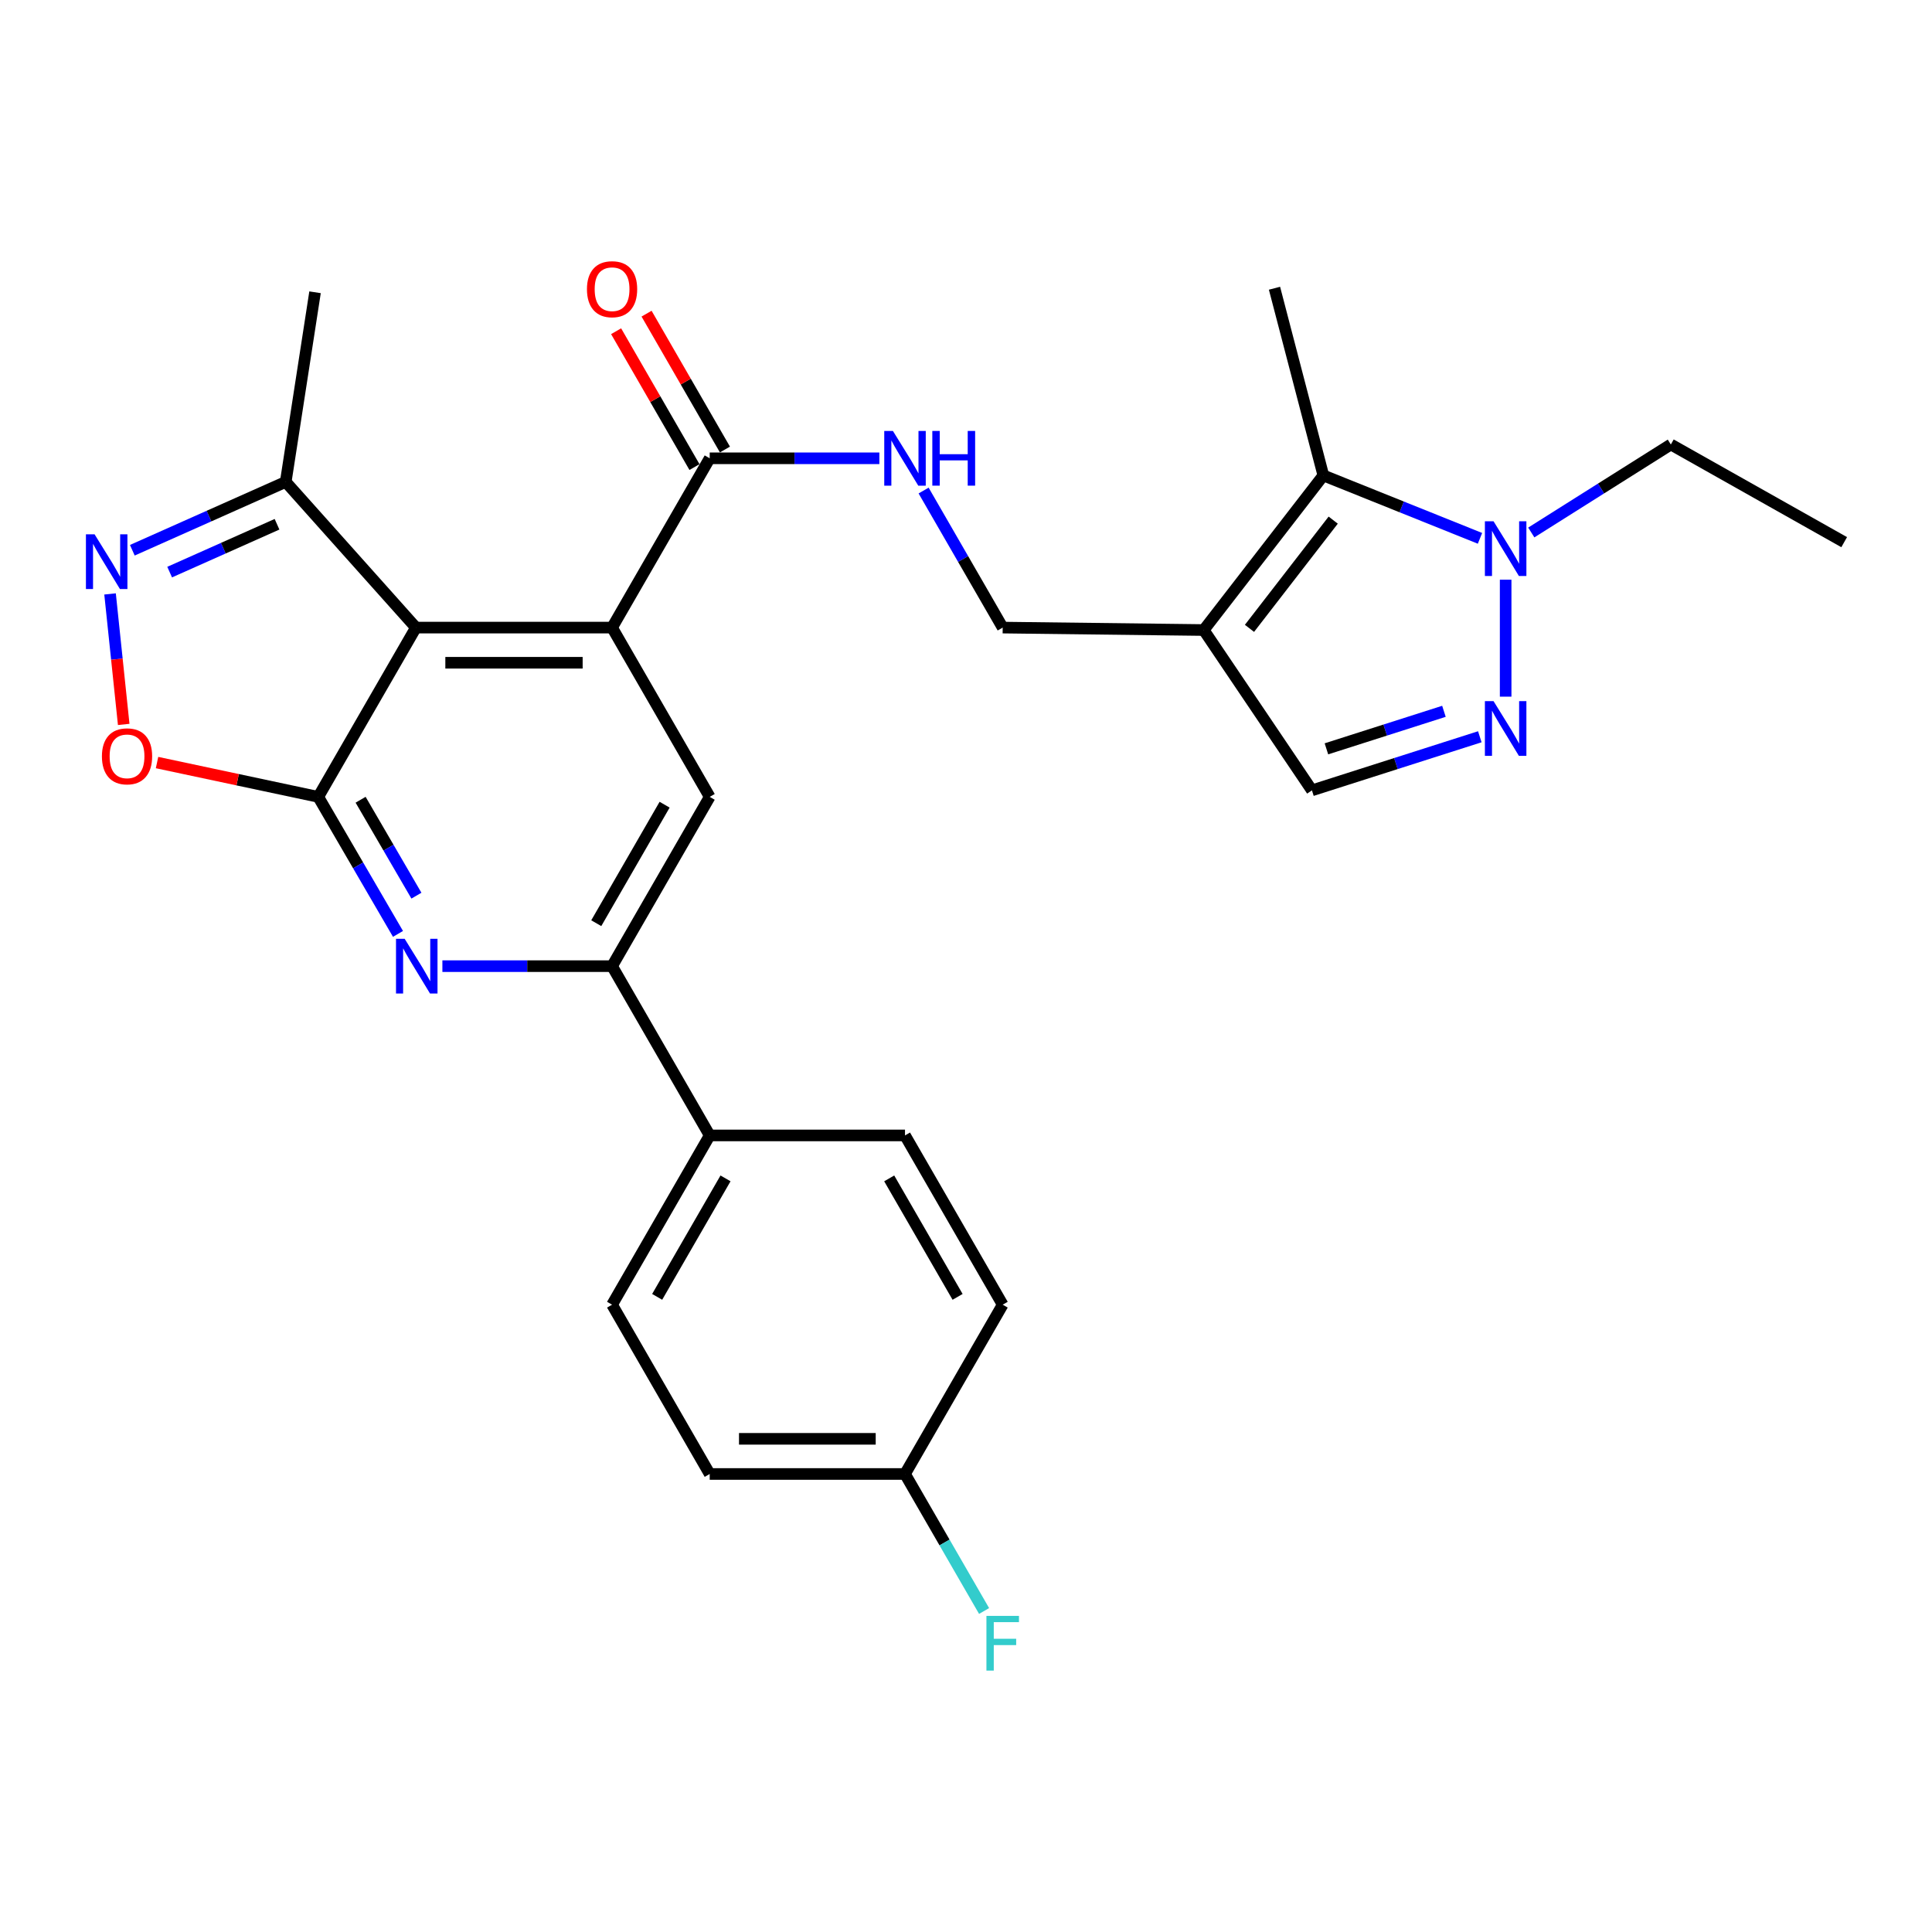 <?xml version='1.0' encoding='iso-8859-1'?>
<svg version='1.1' baseProfile='full'
              xmlns='http://www.w3.org/2000/svg'
                      xmlns:rdkit='http://www.rdkit.org/xml'
                      xmlns:xlink='http://www.w3.org/1999/xlink'
                  xml:space='preserve'
width='1000px' height='1000px' viewBox='0 0 1000 1000'>
<!-- END OF HEADER -->
<rect style='opacity:1.0;fill:#FFFFFF;stroke:none' width='1000' height='1000' x='0' y='0'> </rect>
<path class='bond-0' d='M 164.732,412.46 L 215.279,324.842' style='fill:none;fill-rule:evenodd;stroke:#000000;stroke-width:6px;stroke-linecap:butt;stroke-linejoin:miter;stroke-opacity:1' />
<path class='bond-2' d='M 164.732,412.46 L 185.366,447.922' style='fill:none;fill-rule:evenodd;stroke:#000000;stroke-width:6px;stroke-linecap:butt;stroke-linejoin:miter;stroke-opacity:1' />
<path class='bond-2' d='M 185.366,447.922 L 205.999,483.384' style='fill:none;fill-rule:evenodd;stroke:#0000FF;stroke-width:6px;stroke-linecap:butt;stroke-linejoin:miter;stroke-opacity:1' />
<path class='bond-2' d='M 186.65,413.947 L 201.094,438.77' style='fill:none;fill-rule:evenodd;stroke:#000000;stroke-width:6px;stroke-linecap:butt;stroke-linejoin:miter;stroke-opacity:1' />
<path class='bond-2' d='M 201.094,438.77 L 215.537,463.593' style='fill:none;fill-rule:evenodd;stroke:#0000FF;stroke-width:6px;stroke-linecap:butt;stroke-linejoin:miter;stroke-opacity:1' />
<path class='bond-8' d='M 164.732,412.46 L 123.006,403.579' style='fill:none;fill-rule:evenodd;stroke:#000000;stroke-width:6px;stroke-linecap:butt;stroke-linejoin:miter;stroke-opacity:1' />
<path class='bond-8' d='M 123.006,403.579 L 81.281,394.698' style='fill:none;fill-rule:evenodd;stroke:#FF0000;stroke-width:6px;stroke-linecap:butt;stroke-linejoin:miter;stroke-opacity:1' />
<path class='bond-1' d='M 215.279,324.842 L 316.807,324.842' style='fill:none;fill-rule:evenodd;stroke:#000000;stroke-width:6px;stroke-linecap:butt;stroke-linejoin:miter;stroke-opacity:1' />
<path class='bond-1' d='M 230.508,343.039 L 301.578,343.039' style='fill:none;fill-rule:evenodd;stroke:#000000;stroke-width:6px;stroke-linecap:butt;stroke-linejoin:miter;stroke-opacity:1' />
<path class='bond-12' d='M 215.279,324.842 L 147.89,249.426' style='fill:none;fill-rule:evenodd;stroke:#000000;stroke-width:6px;stroke-linecap:butt;stroke-linejoin:miter;stroke-opacity:1' />
<path class='bond-10' d='M 316.807,324.842 L 367.343,412.46' style='fill:none;fill-rule:evenodd;stroke:#000000;stroke-width:6px;stroke-linecap:butt;stroke-linejoin:miter;stroke-opacity:1' />
<path class='bond-11' d='M 316.807,324.842 L 367.343,237.214' style='fill:none;fill-rule:evenodd;stroke:#000000;stroke-width:6px;stroke-linecap:butt;stroke-linejoin:miter;stroke-opacity:1' />
<path class='bond-9' d='M 228.981,500.078 L 272.894,500.078' style='fill:none;fill-rule:evenodd;stroke:#0000FF;stroke-width:6px;stroke-linecap:butt;stroke-linejoin:miter;stroke-opacity:1' />
<path class='bond-9' d='M 272.894,500.078 L 316.807,500.078' style='fill:none;fill-rule:evenodd;stroke:#000000;stroke-width:6px;stroke-linecap:butt;stroke-linejoin:miter;stroke-opacity:1' />
<path class='bond-3' d='M 623.05,326.106 L 518.994,324.842' style='fill:none;fill-rule:evenodd;stroke:#000000;stroke-width:6px;stroke-linecap:butt;stroke-linejoin:miter;stroke-opacity:1' />
<path class='bond-7' d='M 623.05,326.106 L 684.959,246.08' style='fill:none;fill-rule:evenodd;stroke:#000000;stroke-width:6px;stroke-linecap:butt;stroke-linejoin:miter;stroke-opacity:1' />
<path class='bond-7' d='M 646.729,325.236 L 690.065,269.219' style='fill:none;fill-rule:evenodd;stroke:#000000;stroke-width:6px;stroke-linecap:butt;stroke-linejoin:miter;stroke-opacity:1' />
<path class='bond-13' d='M 623.05,326.106 L 679.055,409.094' style='fill:none;fill-rule:evenodd;stroke:#000000;stroke-width:6px;stroke-linecap:butt;stroke-linejoin:miter;stroke-opacity:1' />
<path class='bond-4' d='M 765.949,381.347 L 722.502,395.22' style='fill:none;fill-rule:evenodd;stroke:#0000FF;stroke-width:6px;stroke-linecap:butt;stroke-linejoin:miter;stroke-opacity:1' />
<path class='bond-4' d='M 722.502,395.22 L 679.055,409.094' style='fill:none;fill-rule:evenodd;stroke:#000000;stroke-width:6px;stroke-linecap:butt;stroke-linejoin:miter;stroke-opacity:1' />
<path class='bond-4' d='M 747.379,368.174 L 716.967,377.886' style='fill:none;fill-rule:evenodd;stroke:#0000FF;stroke-width:6px;stroke-linecap:butt;stroke-linejoin:miter;stroke-opacity:1' />
<path class='bond-4' d='M 716.967,377.886 L 686.554,387.597' style='fill:none;fill-rule:evenodd;stroke:#000000;stroke-width:6px;stroke-linecap:butt;stroke-linejoin:miter;stroke-opacity:1' />
<path class='bond-31' d='M 779.32,360.59 L 779.32,300.055' style='fill:none;fill-rule:evenodd;stroke:#0000FF;stroke-width:6px;stroke-linecap:butt;stroke-linejoin:miter;stroke-opacity:1' />
<path class='bond-5' d='M 56.964,307.414 L 60.498,341.187' style='fill:none;fill-rule:evenodd;stroke:#0000FF;stroke-width:6px;stroke-linecap:butt;stroke-linejoin:miter;stroke-opacity:1' />
<path class='bond-5' d='M 60.498,341.187 L 64.032,374.961' style='fill:none;fill-rule:evenodd;stroke:#FF0000;stroke-width:6px;stroke-linecap:butt;stroke-linejoin:miter;stroke-opacity:1' />
<path class='bond-28' d='M 68.493,284.807 L 108.192,267.117' style='fill:none;fill-rule:evenodd;stroke:#0000FF;stroke-width:6px;stroke-linecap:butt;stroke-linejoin:miter;stroke-opacity:1' />
<path class='bond-28' d='M 108.192,267.117 L 147.89,249.426' style='fill:none;fill-rule:evenodd;stroke:#000000;stroke-width:6px;stroke-linecap:butt;stroke-linejoin:miter;stroke-opacity:1' />
<path class='bond-28' d='M 87.81,296.121 L 115.598,283.738' style='fill:none;fill-rule:evenodd;stroke:#0000FF;stroke-width:6px;stroke-linecap:butt;stroke-linejoin:miter;stroke-opacity:1' />
<path class='bond-28' d='M 115.598,283.738 L 143.387,271.355' style='fill:none;fill-rule:evenodd;stroke:#000000;stroke-width:6px;stroke-linecap:butt;stroke-linejoin:miter;stroke-opacity:1' />
<path class='bond-6' d='M 766.038,278.645 L 725.499,262.363' style='fill:none;fill-rule:evenodd;stroke:#0000FF;stroke-width:6px;stroke-linecap:butt;stroke-linejoin:miter;stroke-opacity:1' />
<path class='bond-6' d='M 725.499,262.363 L 684.959,246.08' style='fill:none;fill-rule:evenodd;stroke:#000000;stroke-width:6px;stroke-linecap:butt;stroke-linejoin:miter;stroke-opacity:1' />
<path class='bond-24' d='M 792.587,275.615 L 828.706,252.841' style='fill:none;fill-rule:evenodd;stroke:#0000FF;stroke-width:6px;stroke-linecap:butt;stroke-linejoin:miter;stroke-opacity:1' />
<path class='bond-24' d='M 828.706,252.841 L 864.825,230.067' style='fill:none;fill-rule:evenodd;stroke:#000000;stroke-width:6px;stroke-linecap:butt;stroke-linejoin:miter;stroke-opacity:1' />
<path class='bond-25' d='M 684.959,246.08 L 659.676,149.192' style='fill:none;fill-rule:evenodd;stroke:#000000;stroke-width:6px;stroke-linecap:butt;stroke-linejoin:miter;stroke-opacity:1' />
<path class='bond-16' d='M 316.807,500.078 L 367.343,587.696' style='fill:none;fill-rule:evenodd;stroke:#000000;stroke-width:6px;stroke-linecap:butt;stroke-linejoin:miter;stroke-opacity:1' />
<path class='bond-29' d='M 316.807,500.078 L 367.343,412.46' style='fill:none;fill-rule:evenodd;stroke:#000000;stroke-width:6px;stroke-linecap:butt;stroke-linejoin:miter;stroke-opacity:1' />
<path class='bond-29' d='M 308.625,477.843 L 344,416.511' style='fill:none;fill-rule:evenodd;stroke:#000000;stroke-width:6px;stroke-linecap:butt;stroke-linejoin:miter;stroke-opacity:1' />
<path class='bond-14' d='M 367.343,237.214 L 411.252,237.214' style='fill:none;fill-rule:evenodd;stroke:#000000;stroke-width:6px;stroke-linecap:butt;stroke-linejoin:miter;stroke-opacity:1' />
<path class='bond-14' d='M 411.252,237.214 L 455.16,237.214' style='fill:none;fill-rule:evenodd;stroke:#0000FF;stroke-width:6px;stroke-linecap:butt;stroke-linejoin:miter;stroke-opacity:1' />
<path class='bond-17' d='M 375.225,232.668 L 354.943,197.508' style='fill:none;fill-rule:evenodd;stroke:#000000;stroke-width:6px;stroke-linecap:butt;stroke-linejoin:miter;stroke-opacity:1' />
<path class='bond-17' d='M 354.943,197.508 L 334.661,162.349' style='fill:none;fill-rule:evenodd;stroke:#FF0000;stroke-width:6px;stroke-linecap:butt;stroke-linejoin:miter;stroke-opacity:1' />
<path class='bond-17' d='M 359.462,241.761 L 339.18,206.601' style='fill:none;fill-rule:evenodd;stroke:#000000;stroke-width:6px;stroke-linecap:butt;stroke-linejoin:miter;stroke-opacity:1' />
<path class='bond-17' d='M 339.18,206.601 L 318.899,171.441' style='fill:none;fill-rule:evenodd;stroke:#FF0000;stroke-width:6px;stroke-linecap:butt;stroke-linejoin:miter;stroke-opacity:1' />
<path class='bond-26' d='M 147.89,249.426 L 163.064,151.285' style='fill:none;fill-rule:evenodd;stroke:#000000;stroke-width:6px;stroke-linecap:butt;stroke-linejoin:miter;stroke-opacity:1' />
<path class='bond-15' d='M 478.058,253.904 L 498.526,289.373' style='fill:none;fill-rule:evenodd;stroke:#0000FF;stroke-width:6px;stroke-linecap:butt;stroke-linejoin:miter;stroke-opacity:1' />
<path class='bond-15' d='M 498.526,289.373 L 518.994,324.842' style='fill:none;fill-rule:evenodd;stroke:#000000;stroke-width:6px;stroke-linecap:butt;stroke-linejoin:miter;stroke-opacity:1' />
<path class='bond-18' d='M 367.343,587.696 L 316.807,675.303' style='fill:none;fill-rule:evenodd;stroke:#000000;stroke-width:6px;stroke-linecap:butt;stroke-linejoin:miter;stroke-opacity:1' />
<path class='bond-18' d='M 375.525,609.929 L 340.15,671.255' style='fill:none;fill-rule:evenodd;stroke:#000000;stroke-width:6px;stroke-linecap:butt;stroke-linejoin:miter;stroke-opacity:1' />
<path class='bond-19' d='M 367.343,587.696 L 468.427,587.696' style='fill:none;fill-rule:evenodd;stroke:#000000;stroke-width:6px;stroke-linecap:butt;stroke-linejoin:miter;stroke-opacity:1' />
<path class='bond-22' d='M 316.807,675.303 L 367.343,762.931' style='fill:none;fill-rule:evenodd;stroke:#000000;stroke-width:6px;stroke-linecap:butt;stroke-linejoin:miter;stroke-opacity:1' />
<path class='bond-21' d='M 468.427,587.696 L 518.994,675.303' style='fill:none;fill-rule:evenodd;stroke:#000000;stroke-width:6px;stroke-linecap:butt;stroke-linejoin:miter;stroke-opacity:1' />
<path class='bond-21' d='M 460.252,609.933 L 495.649,671.259' style='fill:none;fill-rule:evenodd;stroke:#000000;stroke-width:6px;stroke-linecap:butt;stroke-linejoin:miter;stroke-opacity:1' />
<path class='bond-20' d='M 468.427,762.931 L 367.343,762.931' style='fill:none;fill-rule:evenodd;stroke:#000000;stroke-width:6px;stroke-linecap:butt;stroke-linejoin:miter;stroke-opacity:1' />
<path class='bond-20' d='M 453.264,744.734 L 382.506,744.734' style='fill:none;fill-rule:evenodd;stroke:#000000;stroke-width:6px;stroke-linecap:butt;stroke-linejoin:miter;stroke-opacity:1' />
<path class='bond-23' d='M 468.427,762.931 L 488.894,798.391' style='fill:none;fill-rule:evenodd;stroke:#000000;stroke-width:6px;stroke-linecap:butt;stroke-linejoin:miter;stroke-opacity:1' />
<path class='bond-23' d='M 488.894,798.391 L 509.361,833.85' style='fill:none;fill-rule:evenodd;stroke:#33CCCC;stroke-width:6px;stroke-linecap:butt;stroke-linejoin:miter;stroke-opacity:1' />
<path class='bond-30' d='M 468.427,762.931 L 518.994,675.303' style='fill:none;fill-rule:evenodd;stroke:#000000;stroke-width:6px;stroke-linecap:butt;stroke-linejoin:miter;stroke-opacity:1' />
<path class='bond-27' d='M 864.825,230.067 L 954.545,280.624' style='fill:none;fill-rule:evenodd;stroke:#000000;stroke-width:6px;stroke-linecap:butt;stroke-linejoin:miter;stroke-opacity:1' />
<path  class='atom-3' d='M 209.453 485.918
L 218.733 500.918
Q 219.653 502.398, 221.133 505.078
Q 222.613 507.758, 222.693 507.918
L 222.693 485.918
L 226.453 485.918
L 226.453 514.238
L 222.573 514.238
L 212.613 497.838
Q 211.453 495.918, 210.213 493.718
Q 209.013 491.518, 208.653 490.838
L 208.653 514.238
L 204.973 514.238
L 204.973 485.918
L 209.453 485.918
' fill='#0000FF'/>
<path  class='atom-5' d='M 773.06 362.917
L 782.34 377.917
Q 783.26 379.397, 784.74 382.077
Q 786.22 384.757, 786.3 384.917
L 786.3 362.917
L 790.06 362.917
L 790.06 391.237
L 786.18 391.237
L 776.22 374.837
Q 775.06 372.917, 773.82 370.717
Q 772.62 368.517, 772.26 367.837
L 772.26 391.237
L 768.58 391.237
L 768.58 362.917
L 773.06 362.917
' fill='#0000FF'/>
<path  class='atom-6' d='M 48.957 276.563
L 58.237 291.563
Q 59.157 293.043, 60.637 295.723
Q 62.117 298.403, 62.197 298.563
L 62.197 276.563
L 65.957 276.563
L 65.957 304.883
L 62.077 304.883
L 52.117 288.483
Q 50.957 286.563, 49.717 284.363
Q 48.517 282.163, 48.157 281.483
L 48.157 304.883
L 44.477 304.883
L 44.477 276.563
L 48.957 276.563
' fill='#0000FF'/>
<path  class='atom-7' d='M 773.06 269.82
L 782.34 284.82
Q 783.26 286.3, 784.74 288.98
Q 786.22 291.66, 786.3 291.82
L 786.3 269.82
L 790.06 269.82
L 790.06 298.14
L 786.18 298.14
L 776.22 281.74
Q 775.06 279.82, 773.82 277.62
Q 772.62 275.42, 772.26 274.74
L 772.26 298.14
L 768.58 298.14
L 768.58 269.82
L 773.06 269.82
' fill='#0000FF'/>
<path  class='atom-9' d='M 52.751 391.472
Q 52.751 384.672, 56.111 380.872
Q 59.471 377.072, 65.751 377.072
Q 72.031 377.072, 75.391 380.872
Q 78.751 384.672, 78.751 391.472
Q 78.751 398.352, 75.351 402.272
Q 71.951 406.152, 65.751 406.152
Q 59.511 406.152, 56.111 402.272
Q 52.751 398.392, 52.751 391.472
M 65.751 402.952
Q 70.071 402.952, 72.391 400.072
Q 74.751 397.152, 74.751 391.472
Q 74.751 385.912, 72.391 383.112
Q 70.071 380.272, 65.751 380.272
Q 61.431 380.272, 59.071 383.072
Q 56.751 385.872, 56.751 391.472
Q 56.751 397.192, 59.071 400.072
Q 61.431 402.952, 65.751 402.952
' fill='#FF0000'/>
<path  class='atom-15' d='M 462.167 223.054
L 471.447 238.054
Q 472.367 239.534, 473.847 242.214
Q 475.327 244.894, 475.407 245.054
L 475.407 223.054
L 479.167 223.054
L 479.167 251.374
L 475.287 251.374
L 465.327 234.974
Q 464.167 233.054, 462.927 230.854
Q 461.727 228.654, 461.367 227.974
L 461.367 251.374
L 457.687 251.374
L 457.687 223.054
L 462.167 223.054
' fill='#0000FF'/>
<path  class='atom-15' d='M 482.567 223.054
L 486.407 223.054
L 486.407 235.094
L 500.887 235.094
L 500.887 223.054
L 504.727 223.054
L 504.727 251.374
L 500.887 251.374
L 500.887 238.294
L 486.407 238.294
L 486.407 251.374
L 482.567 251.374
L 482.567 223.054
' fill='#0000FF'/>
<path  class='atom-18' d='M 303.807 149.687
Q 303.807 142.887, 307.167 139.087
Q 310.527 135.287, 316.807 135.287
Q 323.087 135.287, 326.447 139.087
Q 329.807 142.887, 329.807 149.687
Q 329.807 156.567, 326.407 160.487
Q 323.007 164.367, 316.807 164.367
Q 310.567 164.367, 307.167 160.487
Q 303.807 156.607, 303.807 149.687
M 316.807 161.167
Q 321.127 161.167, 323.447 158.287
Q 325.807 155.367, 325.807 149.687
Q 325.807 144.127, 323.447 141.327
Q 321.127 138.487, 316.807 138.487
Q 312.487 138.487, 310.127 141.287
Q 307.807 144.087, 307.807 149.687
Q 307.807 155.407, 310.127 158.287
Q 312.487 161.167, 316.807 161.167
' fill='#FF0000'/>
<path  class='atom-24' d='M 510.574 836.379
L 527.414 836.379
L 527.414 839.619
L 514.374 839.619
L 514.374 848.219
L 525.974 848.219
L 525.974 851.499
L 514.374 851.499
L 514.374 864.699
L 510.574 864.699
L 510.574 836.379
' fill='#33CCCC'/>
</svg>
